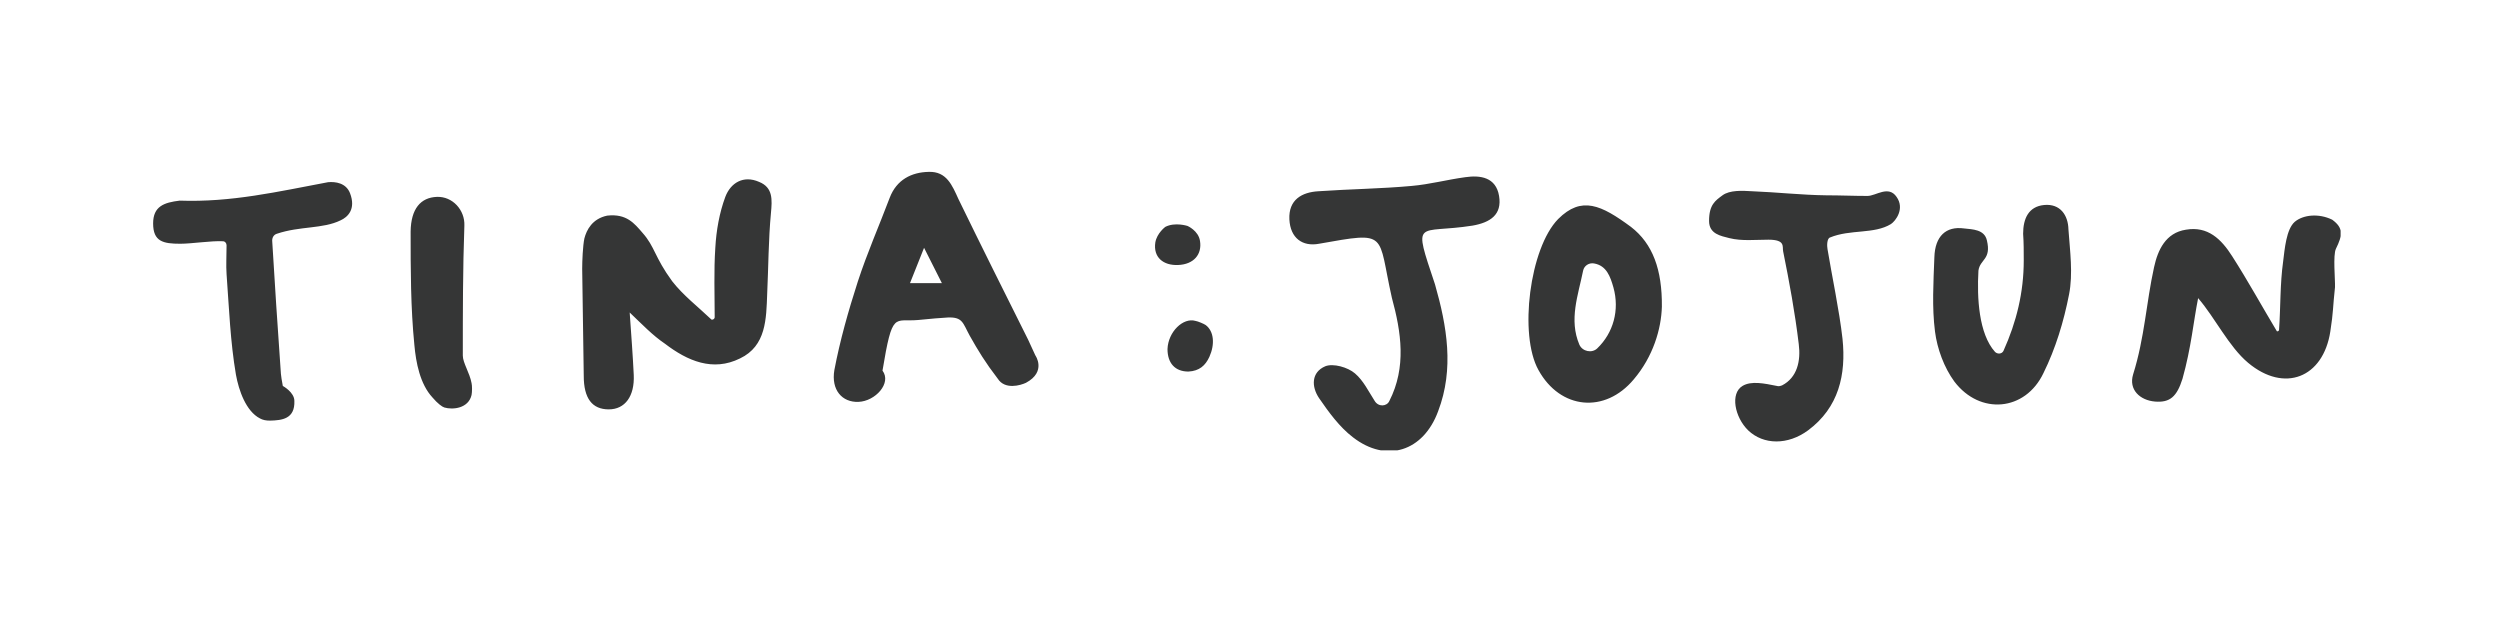 <svg xmlns="http://www.w3.org/2000/svg" xmlns:xlink="http://www.w3.org/1999/xlink" viewBox="0 0 800 200"><defs><path id="a" d="M49 55h700v89.1H49z"/></defs><clipPath id="b"><use xlink:href="#a" overflow="visible"/></clipPath><g clip-path="url(#b)"><path d="M444.6 128.3c5.5-10.8 3.8-22 .8-33-4.7-20.8-.8-21.3-23.3-17.3-5.3 1-9.2-1.8-9.5-7.8-.3-6.3 4-8.7 9.3-9 10-.7 20-.8 29.8-1.7 5.8-.5 11.3-2 17.2-2.8 4.8-.7 9.8 0 10.8 6s-2.8 8.5-8.5 9.5c-17.8 2.8-19.2-2.8-12 18.8 3.8 13.3 6.2 27 1 40.6-4.7 12.8-16.5 16.7-27.3 8.3-4.3-3.3-7.7-8-10.8-12.5-2.5-3.7-2.5-8.3 2-10.2 2.5-1 7.2.3 9.5 2.3 2.7 2.3 4.3 5.7 6.3 8.8 1.2 2 3.9 1.8 4.7 0zm-215.9-26.8c0-7.3-.3-14.8.2-22.2.3-5.5 1.3-11.2 3.2-16.3 1.7-4.5 5.8-7 10.8-4.8 4.5 1.8 4.2 5.7 3.8 10-.8 8.5-.8 17.2-1.2 25.8-.3 8-.3 16.7-8.7 20.7-8.7 4.3-16.8.8-24-4.7-4-2.7-7.3-6.2-11.3-10 .5 7.2 1 13.7 1.3 20 .3 6.8-2.8 11-8 11-5.3 0-8-3.5-8-10.7-.2-11.5-.3-22.8-.5-34.3 0-2.5.2-7.3.7-9.7.7-2.7 2.5-6.3 7.3-7.3 6.2-.7 8.7 2.5 11.3 5.5 4 4.5 3.8 7.7 9.5 15.5 3.5 4.5 8.3 8.2 12.5 12.2.3.3 1.1-.1 1.1-.7zm500.6 4c.5-7.2.3-14.7 1.3-21.8.5-4 1-10.3 3.7-12.7 2.7-2.3 7.7-2.8 12-.7 3.7 2.7 3.3 5 1.2 9.3-1 2-.2 10-.3 12.3-.7 6.3-.5 7.8-1.5 14.2-2.3 14.8-14.7 19.7-26.3 10-6.2-5.2-10.5-14.3-16-20.7-1.5 7.5-2.2 15.8-5 25.8-1.8 5.7-4 7.7-8.8 7.3s-8.5-3.8-7-8.7c3.7-11.8 4.2-23 6.7-34.3 1.2-5.5 3.7-11 10.2-12 7-1.2 11.3 3 14.8 8.5 5 7.8 9.5 16 14.3 24 .1.1.7 0 .7-.5zM585.6 76c-1 .3-1 2.7-.8 3.7 1.3 8 3.8 19.7 4.8 28.7 1.2 11.5-1.2 22-11 29.3-6.5 4.8-14.3 4.7-19.2 0-4.3-4.2-5.8-11.8-1.8-14.2 2.8-1.7 7-.8 11 0 .5.2 1.2 0 1.7-.2 4.8-2.5 6-7.8 5.3-13.2-1.2-10-3-19.8-5-29.7-.3-1.5.8-3.7-4.7-3.7-4.2 0-8.5.5-12.5-.5-2.7-.7-6.5-1.3-6.5-5.5 0-5.2 2-6.5 4.3-8.2 2.3-1.7 6.3-1.5 9.5-1.3 7.8.3 15.7 1.2 23.7 1.3 4.5 0 8.8.2 13.2.2 2.7 0 6.7-3.5 9.3.3 2.7 3.8-.3 7.7-1.8 8.7-5.4 3.3-13 1.6-19.5 4.3zm-53.8 22.1c-.2 7.2-2.8 16-9 23.3-9.2 11-23.5 9.7-30.5-3-6.3-11.3-2.8-39 6.3-48.3 7.5-7.5 13.8-4.5 23.3 2.5 7 5.4 10 13.7 9.9 25.5zm-26.4 12.2c1 2.2 4 2.8 5.7 1.2 5.2-5 7.2-12.3 5.2-19.5-1-3.5-2.2-7-6.2-7.7-1.7-.3-3.2.8-3.5 2.3-1.6 7.9-4.6 15.7-1.2 23.7zM88.6 74.8c-1 .3-1.5 1.2-1.5 2.2.8 13.3 1.7 27.3 2.7 41.3 0 0 0 1.7.7 5.2 0 0 3.7 2 3.7 4.8.2 5.8-4 6.2-7.8 6.3-1.3 0-2.3-.2-3.2-.7-4.5-2.3-6.8-9-7.7-14-1.8-10.5-2.2-21.3-3-32.2-.2-2.8 0-5.8 0-9.2 0-.7-.5-1.3-1.2-1.3-3.6-.2-10 .8-13.6.8-5.5 0-8.7-.7-8.7-6.5 0-5.5 3.5-6.7 8.5-7.3 16.5.6 31.5-2.9 47.5-5.9 2.3-.2 5.7.2 7 3.5 2 5.2-.8 7.7-3 8.7-5.7 2.8-13 1.8-20.4 4.3zm549.8 37.8c.8.8 2.2.7 2.7-.3 4.2-9.3 6.5-18.8 6.5-29 0-2.8 0-5.7-.2-8.5 0-4.8 1.7-8.7 6.7-9.2 5.2-.5 7.7 3.3 7.8 7.8.5 7 1.5 14.2.2 20.8-1.7 8.7-4.3 17.3-8.2 25.2-5.8 12.2-20.3 13.5-28.5 2.7-3.3-4.5-5.5-10.5-6.2-16-1-7.8-.5-15.8-.2-23.8.2-6.7 3.7-10 9.5-9.2 2.7.3 6.5.3 7.3 3.8 1.5 6.2-2.2 6-2.7 9.7-.5 8.7.1 20.2 5.3 26zM139.8 63c5-.2 9 4.2 8.8 9.2-.5 13.8-.5 27.8-.5 41.6 0 2.3 2.2 5.5 2.8 8.8.2.8.2 2.8 0 3.8-1 4.3-6 4.8-8.7 4-.7-.2-2.2-1.3-3.8-3.2-4-4.3-5.3-11.2-5.8-16.8-1.2-12-1.2-24.2-1.2-36.3.1-7.3 3.2-10.9 8.4-11.1zm246 41c2.7 2 3 6.2 1.2 10.2-1.3 2.8-3.2 4.5-6.7 4.7-4.3 0-6.7-2.7-6.7-7.2.2-5.5 5-10.2 9-9 .7.1 2.6.9 3.2 1.3zM380 72.3s3.5 1.5 4 4.8c.7 4.3-2 7.5-7 7.7-4.8.2-8-2.5-7.3-7.2.5-3 3.2-5 3.2-5 3.1-1.6 7.1-.3 7.1-.3zm-97.6 46.3c3 4-2.3 9.8-7.7 10-5.2.2-8.8-3.8-7.7-10.2 1.8-9.5 4.5-19 7.5-28.3 3-9.2 6.8-17.8 10.2-26.8 2.2-5.8 7-8.2 12.5-8.3 5.7-.2 7.5 4.3 9.5 8.7 7.3 15 14.8 30 22.3 45 .8 1.7 2.3 5 2.3 5s3.7 5.2-3 8.8c-1.7.8-6.7 2.3-9-1.3-4-5.2-6.3-9-9-13.8-2.2-4-2.2-6-7-5.8-4.8.3-2.8.2-9.5.8-7.7.7-8.2-3.1-11.4 16.2zm13.3-39.3l-4.5 11.3h10.2l-5.7-11.3z" fill="#353636"/></g></svg>